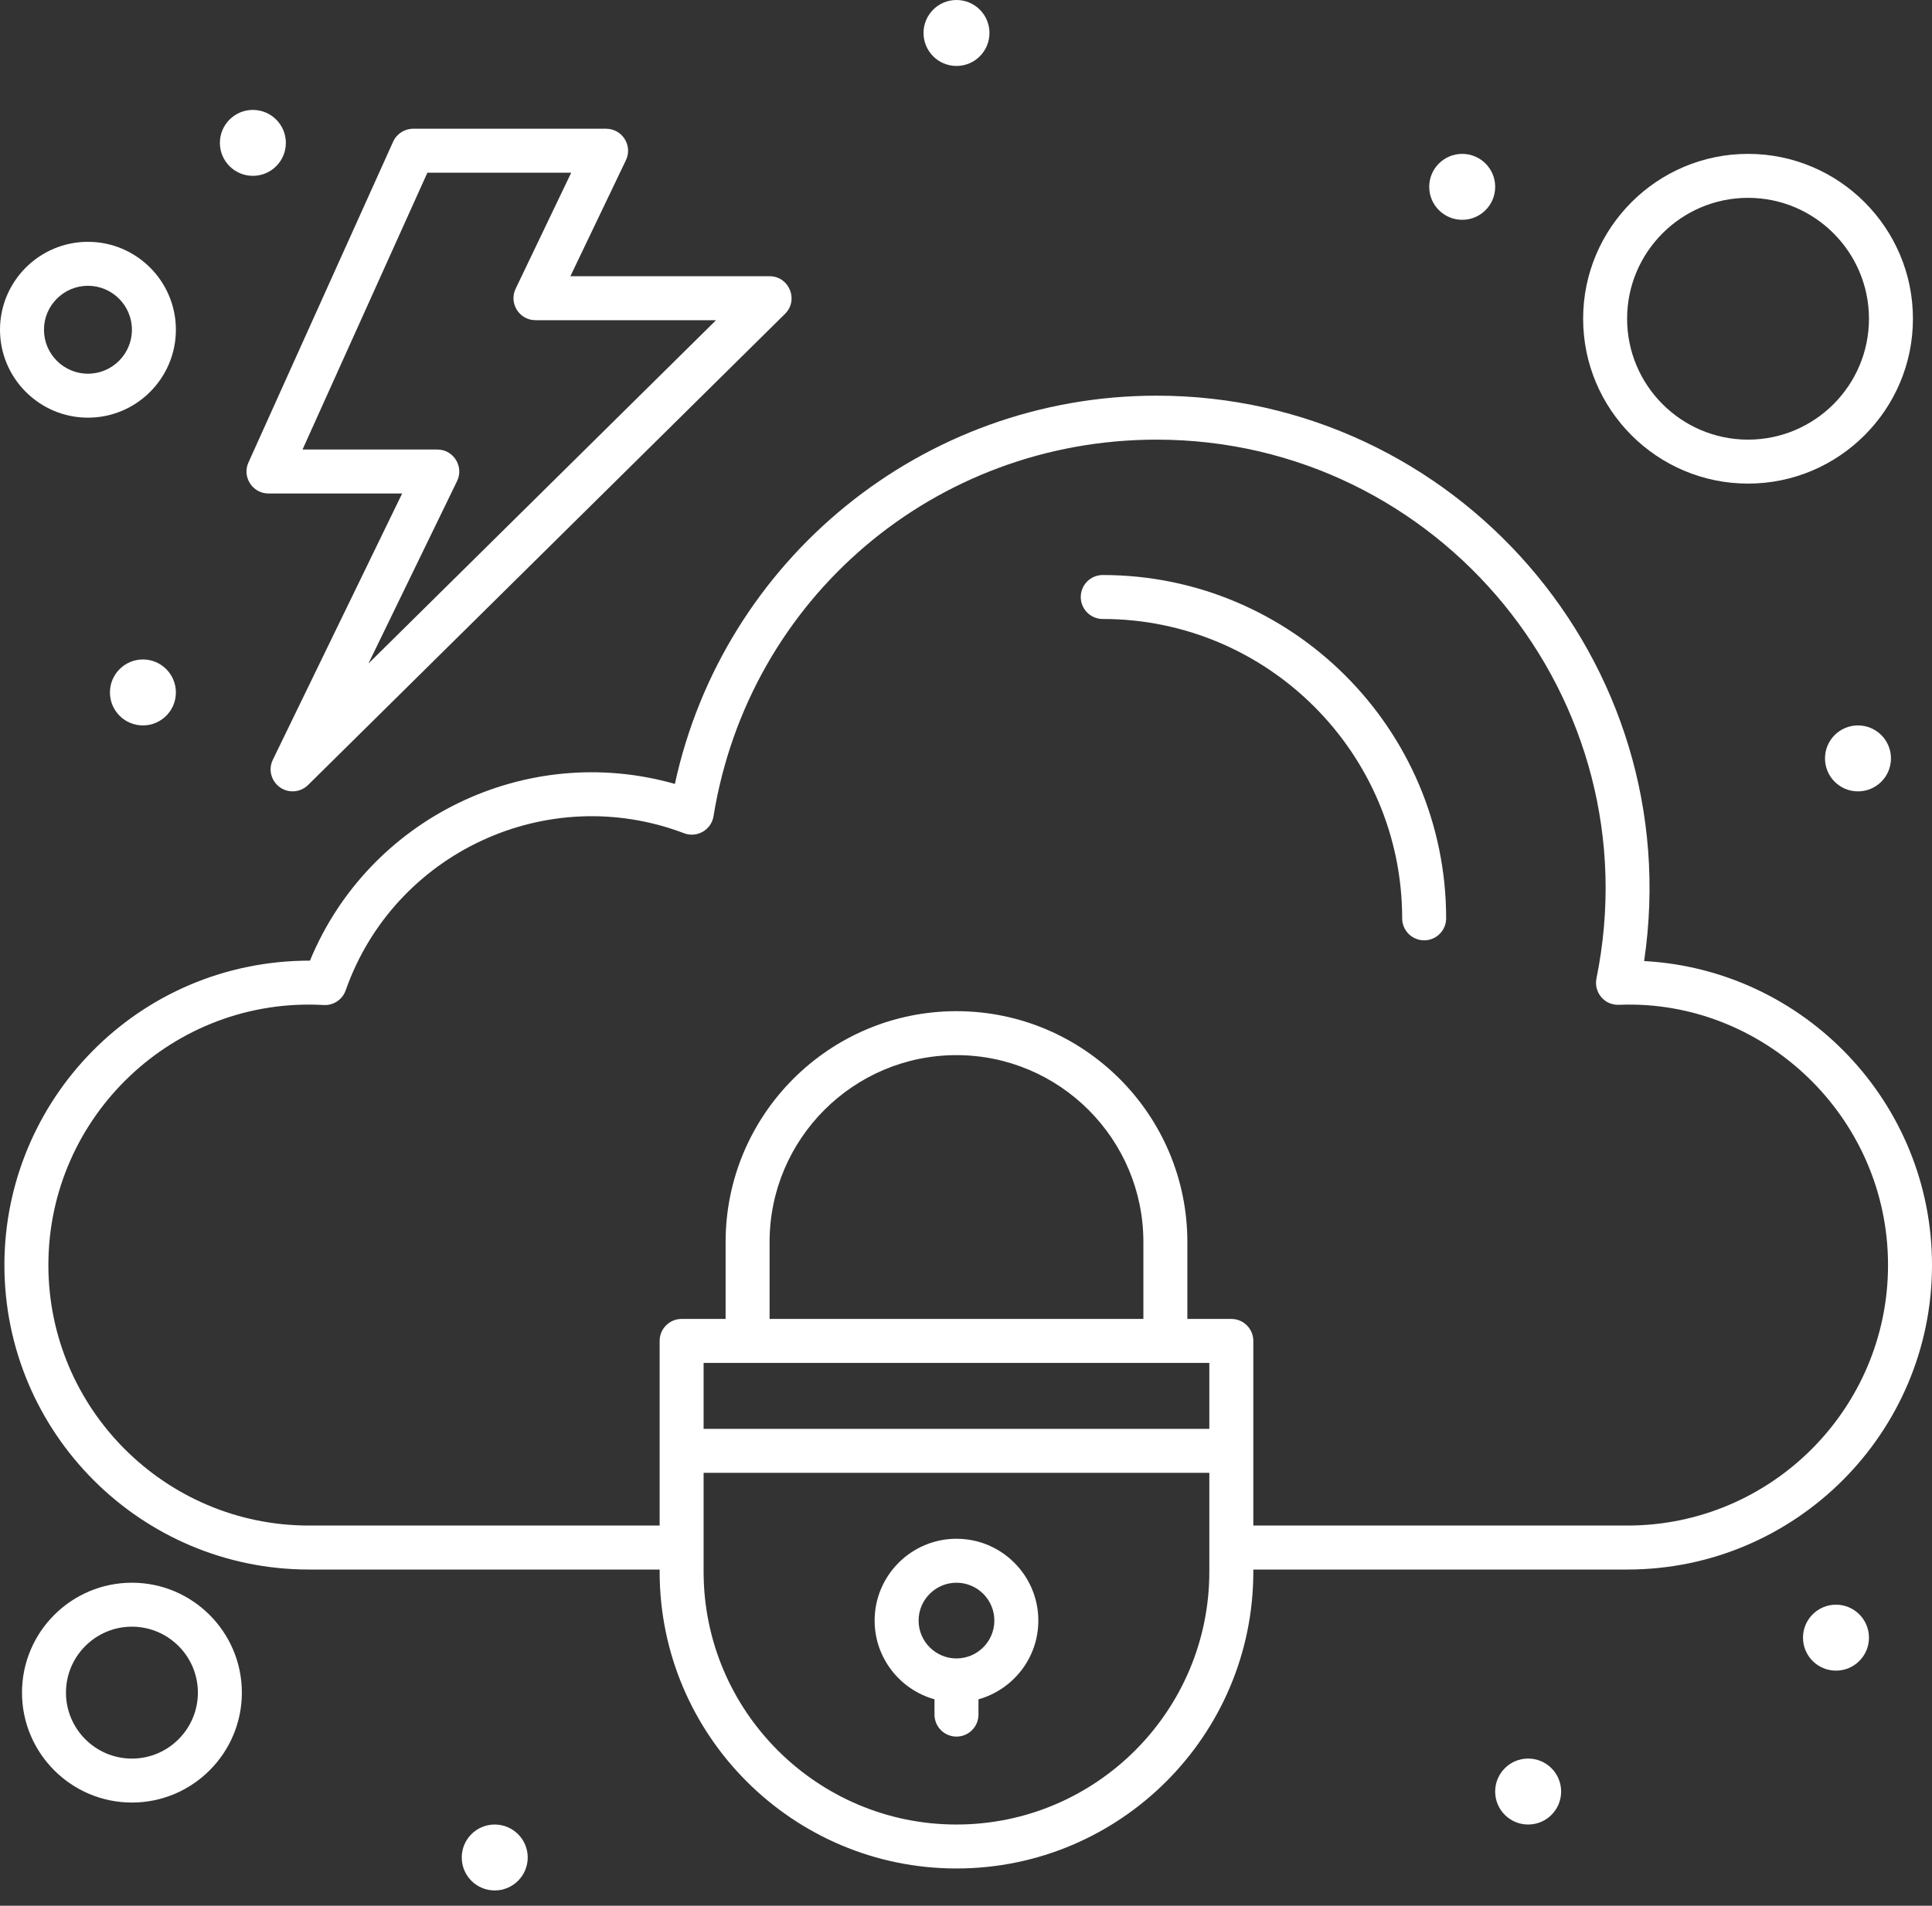 <svg width="75" height="74" viewBox="0 0 75 74" fill="none" xmlns="http://www.w3.org/2000/svg">
<rect x="0" y="0" width="75" height="74" fill="#333333" stroke="none"/>
<path d="M42.809 22.328C42.337 22.328 41.955 22.71 41.955 23.182C41.955 23.653 42.337 24.035 42.809 24.035C49.218 24.035 54.432 29.25 54.432 35.659C54.432 36.13 54.814 36.513 55.286 36.513C55.757 36.513 56.139 36.13 56.139 35.659C56.139 28.308 50.159 22.328 42.809 22.328Z" fill="white"/>
<path d="M75 49.123C75 42.821 70.044 37.655 63.825 37.318C65.544 25.673 56.484 15.364 44.898 15.364C35.804 15.364 28.081 21.745 26.199 30.44C20.433 28.795 14.321 31.754 12.033 37.301C5.334 37.301 0.171 42.728 0.171 49.123C0.171 55.642 5.474 60.945 11.993 60.945H25.607V61.03C25.607 67.384 30.777 72.553 37.131 72.553C43.485 72.553 48.654 67.384 48.654 61.03V60.945H63.178C69.697 60.944 75 55.641 75 49.123ZM44.386 51.214H29.875V48.226C29.875 44.226 33.13 40.971 37.13 40.971C41.131 40.971 44.386 44.226 44.386 48.226V51.214ZM46.946 52.921V55.482H27.314V52.921H46.946ZM46.946 61.03C46.946 66.442 42.543 70.846 37.13 70.846C31.718 70.846 27.314 66.442 27.314 61.03V57.189H46.946V61.03ZM63.178 59.237H48.654V52.067C48.654 51.596 48.271 51.214 47.8 51.214H46.093V48.226C46.093 43.284 42.072 39.264 37.13 39.264C32.188 39.264 28.168 43.284 28.168 48.226V51.214H26.461C25.989 51.214 25.607 51.596 25.607 52.067V59.237H11.993C6.416 59.237 1.878 54.7 1.878 49.123C1.878 43.34 6.75 38.696 12.566 39.025C12.945 39.047 13.292 38.815 13.419 38.456C15.297 33.111 21.236 30.334 26.553 32.354C27.056 32.546 27.612 32.228 27.699 31.693C29.07 23.221 36.303 17.071 44.898 17.071C55.88 17.071 64.177 27.164 61.974 37.994C61.922 38.25 61.99 38.515 62.159 38.715C62.465 39.077 62.881 39.011 62.9 39.015C68.466 38.814 73.293 43.363 73.293 49.123C73.293 54.7 68.756 59.237 63.178 59.237Z" fill="white"/>
<path d="M10.423 19.162H15.612L10.591 29.502C10.315 30.069 10.732 30.728 11.358 30.728C11.577 30.728 11.794 30.645 11.959 30.482L30.475 12.186C31.016 11.652 30.637 10.726 29.875 10.726H22.142L24.298 6.221C24.569 5.655 24.156 4.999 23.528 4.999H16.039C15.704 4.999 15.399 5.196 15.261 5.502L9.645 17.958C9.39 18.521 9.803 19.162 10.423 19.162ZM16.591 6.706H22.174L20.017 11.211C19.747 11.776 20.16 12.433 20.788 12.433H27.797L14.303 25.765L17.743 18.681C18.018 18.115 17.605 17.455 16.975 17.455H11.744L16.591 6.706Z" fill="white"/>
<path d="M5.121 61.457C2.768 61.457 0.854 63.371 0.854 65.725C0.854 68.078 2.768 69.993 5.121 69.993C7.475 69.993 9.389 68.078 9.389 65.725C9.389 63.372 7.475 61.457 5.121 61.457ZM5.121 68.286C3.709 68.286 2.561 67.137 2.561 65.725C2.561 64.313 3.709 63.164 5.121 63.164C6.533 63.164 7.682 64.313 7.682 65.725C7.682 67.137 6.533 68.286 5.121 68.286Z" fill="white"/>
<path d="M3.414 16.218C5.297 16.218 6.828 14.686 6.828 12.804C6.828 10.921 5.297 9.39 3.414 9.39C1.532 9.39 0 10.921 0 12.804C0 14.686 1.532 16.218 3.414 16.218ZM3.414 11.097C4.356 11.097 5.121 11.863 5.121 12.804C5.121 13.745 4.356 14.511 3.414 14.511C2.473 14.511 1.707 13.745 1.707 12.804C1.707 11.863 2.473 11.097 3.414 11.097Z" fill="white"/>
<path d="M67.859 18.778C71.389 18.778 74.26 15.906 74.26 12.376C74.26 8.846 71.389 5.975 67.859 5.975C64.329 5.975 61.457 8.846 61.457 12.376C61.457 15.906 64.329 18.778 67.859 18.778ZM67.859 7.682C70.447 7.682 72.553 9.788 72.553 12.376C72.553 14.965 70.447 17.071 67.859 17.071C65.27 17.071 63.164 14.965 63.164 12.376C63.164 9.788 65.27 7.682 67.859 7.682Z" fill="white"/>
<path d="M9.817 6.828C10.524 6.828 11.097 6.255 11.097 5.548C11.097 4.841 10.524 4.268 9.817 4.268C9.109 4.268 8.536 4.841 8.536 5.548C8.536 6.255 9.109 6.828 9.817 6.828Z" fill="white"/>
<path d="M37.131 2.561C37.838 2.561 38.411 1.988 38.411 1.28C38.411 0.573 37.838 0 37.131 0C36.424 0 35.851 0.573 35.851 1.28C35.851 1.988 36.424 2.561 37.131 2.561Z" fill="white"/>
<path d="M56.763 8.535C57.47 8.535 58.043 7.962 58.043 7.255C58.043 6.548 57.47 5.975 56.763 5.975C56.056 5.975 55.482 6.548 55.482 7.255C55.482 7.962 56.056 8.535 56.763 8.535Z" fill="white"/>
<path d="M72.126 30.729C72.834 30.729 73.407 30.156 73.407 29.449C73.407 28.741 72.834 28.168 72.126 28.168C71.419 28.168 70.846 28.741 70.846 29.449C70.846 30.156 71.419 30.729 72.126 30.729Z" fill="white"/>
<path d="M71.273 64.871C71.98 64.871 72.553 64.298 72.553 63.591C72.553 62.884 71.98 62.31 71.273 62.31C70.565 62.31 69.992 62.884 69.992 63.591C69.992 64.298 70.565 64.871 71.273 64.871Z" fill="white"/>
<path d="M59.322 70.846C60.03 70.846 60.603 70.273 60.603 69.566C60.603 68.858 60.03 68.285 59.322 68.285C58.615 68.285 58.042 68.858 58.042 69.566C58.042 70.273 58.615 70.846 59.322 70.846Z" fill="white"/>
<path d="M19.205 73.406C19.912 73.406 20.486 72.833 20.486 72.126C20.486 71.419 19.912 70.846 19.205 70.846C18.498 70.846 17.925 71.419 17.925 72.126C17.925 72.833 18.498 73.406 19.205 73.406Z" fill="white"/>
<path d="M5.548 28.168C6.255 28.168 6.828 27.595 6.828 26.888C6.828 26.181 6.255 25.607 5.548 25.607C4.841 25.607 4.268 26.181 4.268 26.888C4.268 27.595 4.841 28.168 5.548 28.168Z" fill="white"/>
<path d="M37.13 59.75C35.379 59.75 33.953 61.175 33.953 62.927C33.953 64.383 34.939 65.61 36.277 65.984V66.578C36.277 67.05 36.659 67.432 37.13 67.432C37.602 67.432 37.984 67.05 37.984 66.578V65.985C39.322 65.61 40.308 64.383 40.308 62.927C40.308 61.175 38.883 59.75 37.13 59.75ZM37.13 64.397C36.32 64.397 35.66 63.738 35.66 62.927C35.66 62.117 36.32 61.457 37.13 61.457C37.941 61.457 38.601 62.117 38.601 62.927C38.6 63.738 37.941 64.397 37.13 64.397Z" fill="white"/>
</svg>
